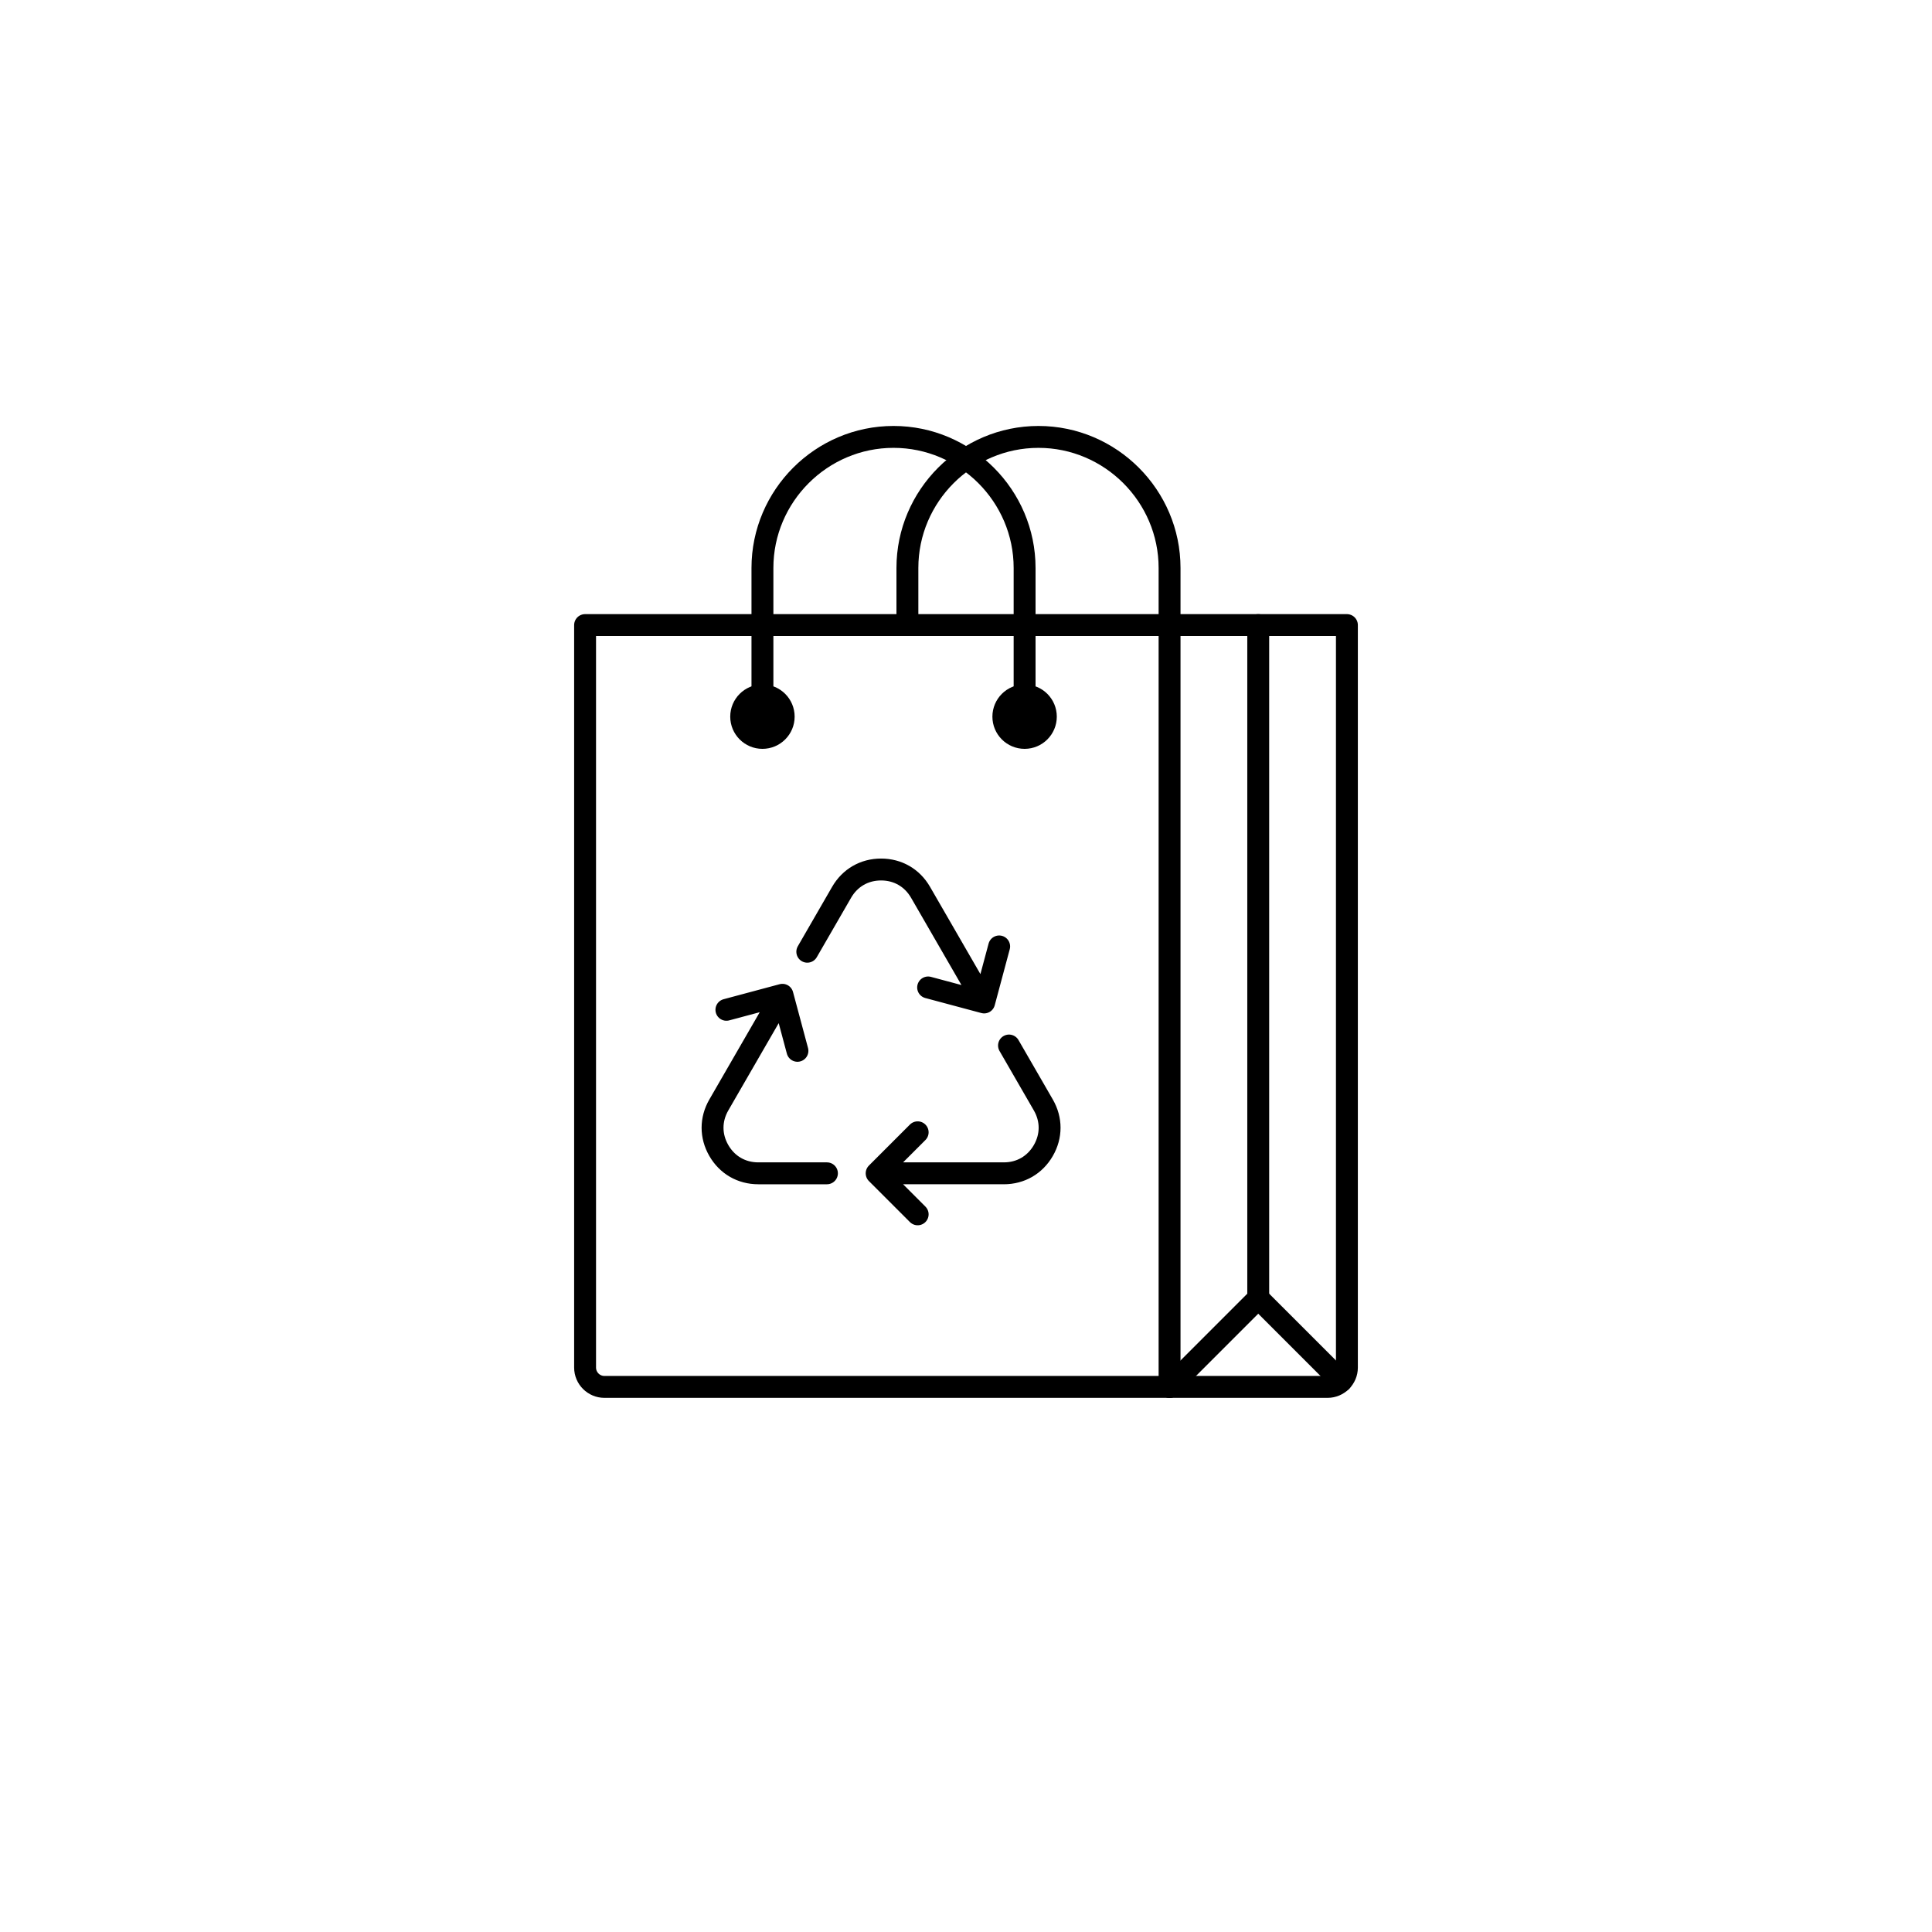 <?xml version="1.0" encoding="UTF-8"?>
<!DOCTYPE svg PUBLIC "-//W3C//DTD SVG 1.1//EN" "http://www.w3.org/Graphics/SVG/1.1/DTD/svg11.dtd">
<!-- Creator: CorelDRAW -->
<svg xmlns="http://www.w3.org/2000/svg" xml:space="preserve" width="5.906in" height="5.906in" version="1.1" style="shape-rendering:geometricPrecision; text-rendering:geometricPrecision; image-rendering:optimizeQuality; fill-rule:evenodd; clip-rule:evenodd"
viewBox="0 0 5905.51 5905.51"
 xmlns:xlink="http://www.w3.org/1999/xlink"
 xmlns:xodm="http://www.corel.com/coreldraw/odm/2003">
 <defs>
  <style type="text/css">
   <![CDATA[
    .str0 {stroke:black;stroke-width:66.93;stroke-linecap:round;stroke-linejoin:round;stroke-miterlimit:2.613}
    .fil0 {fill:none}
    .fil1 {fill:black}
   ]]>
  </style>
 </defs>
 <g id="Layer_x0020_1">
  <rect class="fil0" width="5905.51" height="5905.51"/>
  <rect class="fil0" width="5905.51" height="5905.51"/>
  <g id="_1490562856160">
   <path class="fil0 str0" d="M1788.44 1910.67l2328.63 0 0 2269.59c0,32.48 -26.57,59.06 -59.06,59.06l-2210.52 0c-32.48,0 -59.06,-26.57 -59.06,-59.06l0 -2269.59z"/>
   <line class="fil0 str0" x1="3574.99" y1="1910.67" x2="3574.99" y2= "4239.31" />
   <line class="fil0 str0" x1="3846.03" y1="3968.27" x2="3846.03" y2= "1910.67" />
   <line class="fil0 str0" x1="3574.99" y1="4239.31" x2="3846.03" y2= "3968.27" />
   <line class="fil0 str0" x1="4099.72" y1="4221.96" x2="3846.03" y2= "3968.27" />
   <circle class="fil1" cx="2330.53" cy="2190.56" r="98.43"/>
   <ellipse class="fil1" cx="3131.88" cy="2190.56" rx="98.42" ry="98.43"/>
   <path class="fil0 str0" d="M2330.53 2190.56l0 -454.4c0,-220.37 180.3,-400.68 400.68,-400.68l0 0c220.37,0 400.68,180.31 400.68,400.68l0 454.4"/>
   <path class="fil0 str0" d="M2773.63 1910.67l0 -174.5c0,-220.37 180.3,-400.68 400.68,-400.68l0 0c220.37,0 400.68,180.31 400.68,400.68l0 174.5"/>
  </g>
  <path class="fil0 str0" d="M2220.38 3086.64l171.27 -45.89m45.89 171.27l-45.89 -171.27m136.03 545.7l-209.81 0c-51.13,0 -95.07,-25.35 -120.64,-69.65 -25.58,-44.3 -25.57,-95 0,-139.31l187.64 -325.02m669.26 -159.55l-45.89 171.27m-171.26 -45.89l171.26 45.89m-540.6 -155.05l104.9 -181.69c25.56,-44.29 69.49,-69.66 120.64,-69.66 51.15,0 95.07,25.35 120.65,69.66l187.65 325.01m-196.45 659.36l-125.38 -125.37m125.38 -125.37l-125.38 125.37m404.58 -390.65l104.9 181.7c25.57,44.28 25.58,95 0,139.3 -25.57,44.3 -69.49,69.65 -120.64,69.65l-375.3 0"/>
 </g>
</svg>
